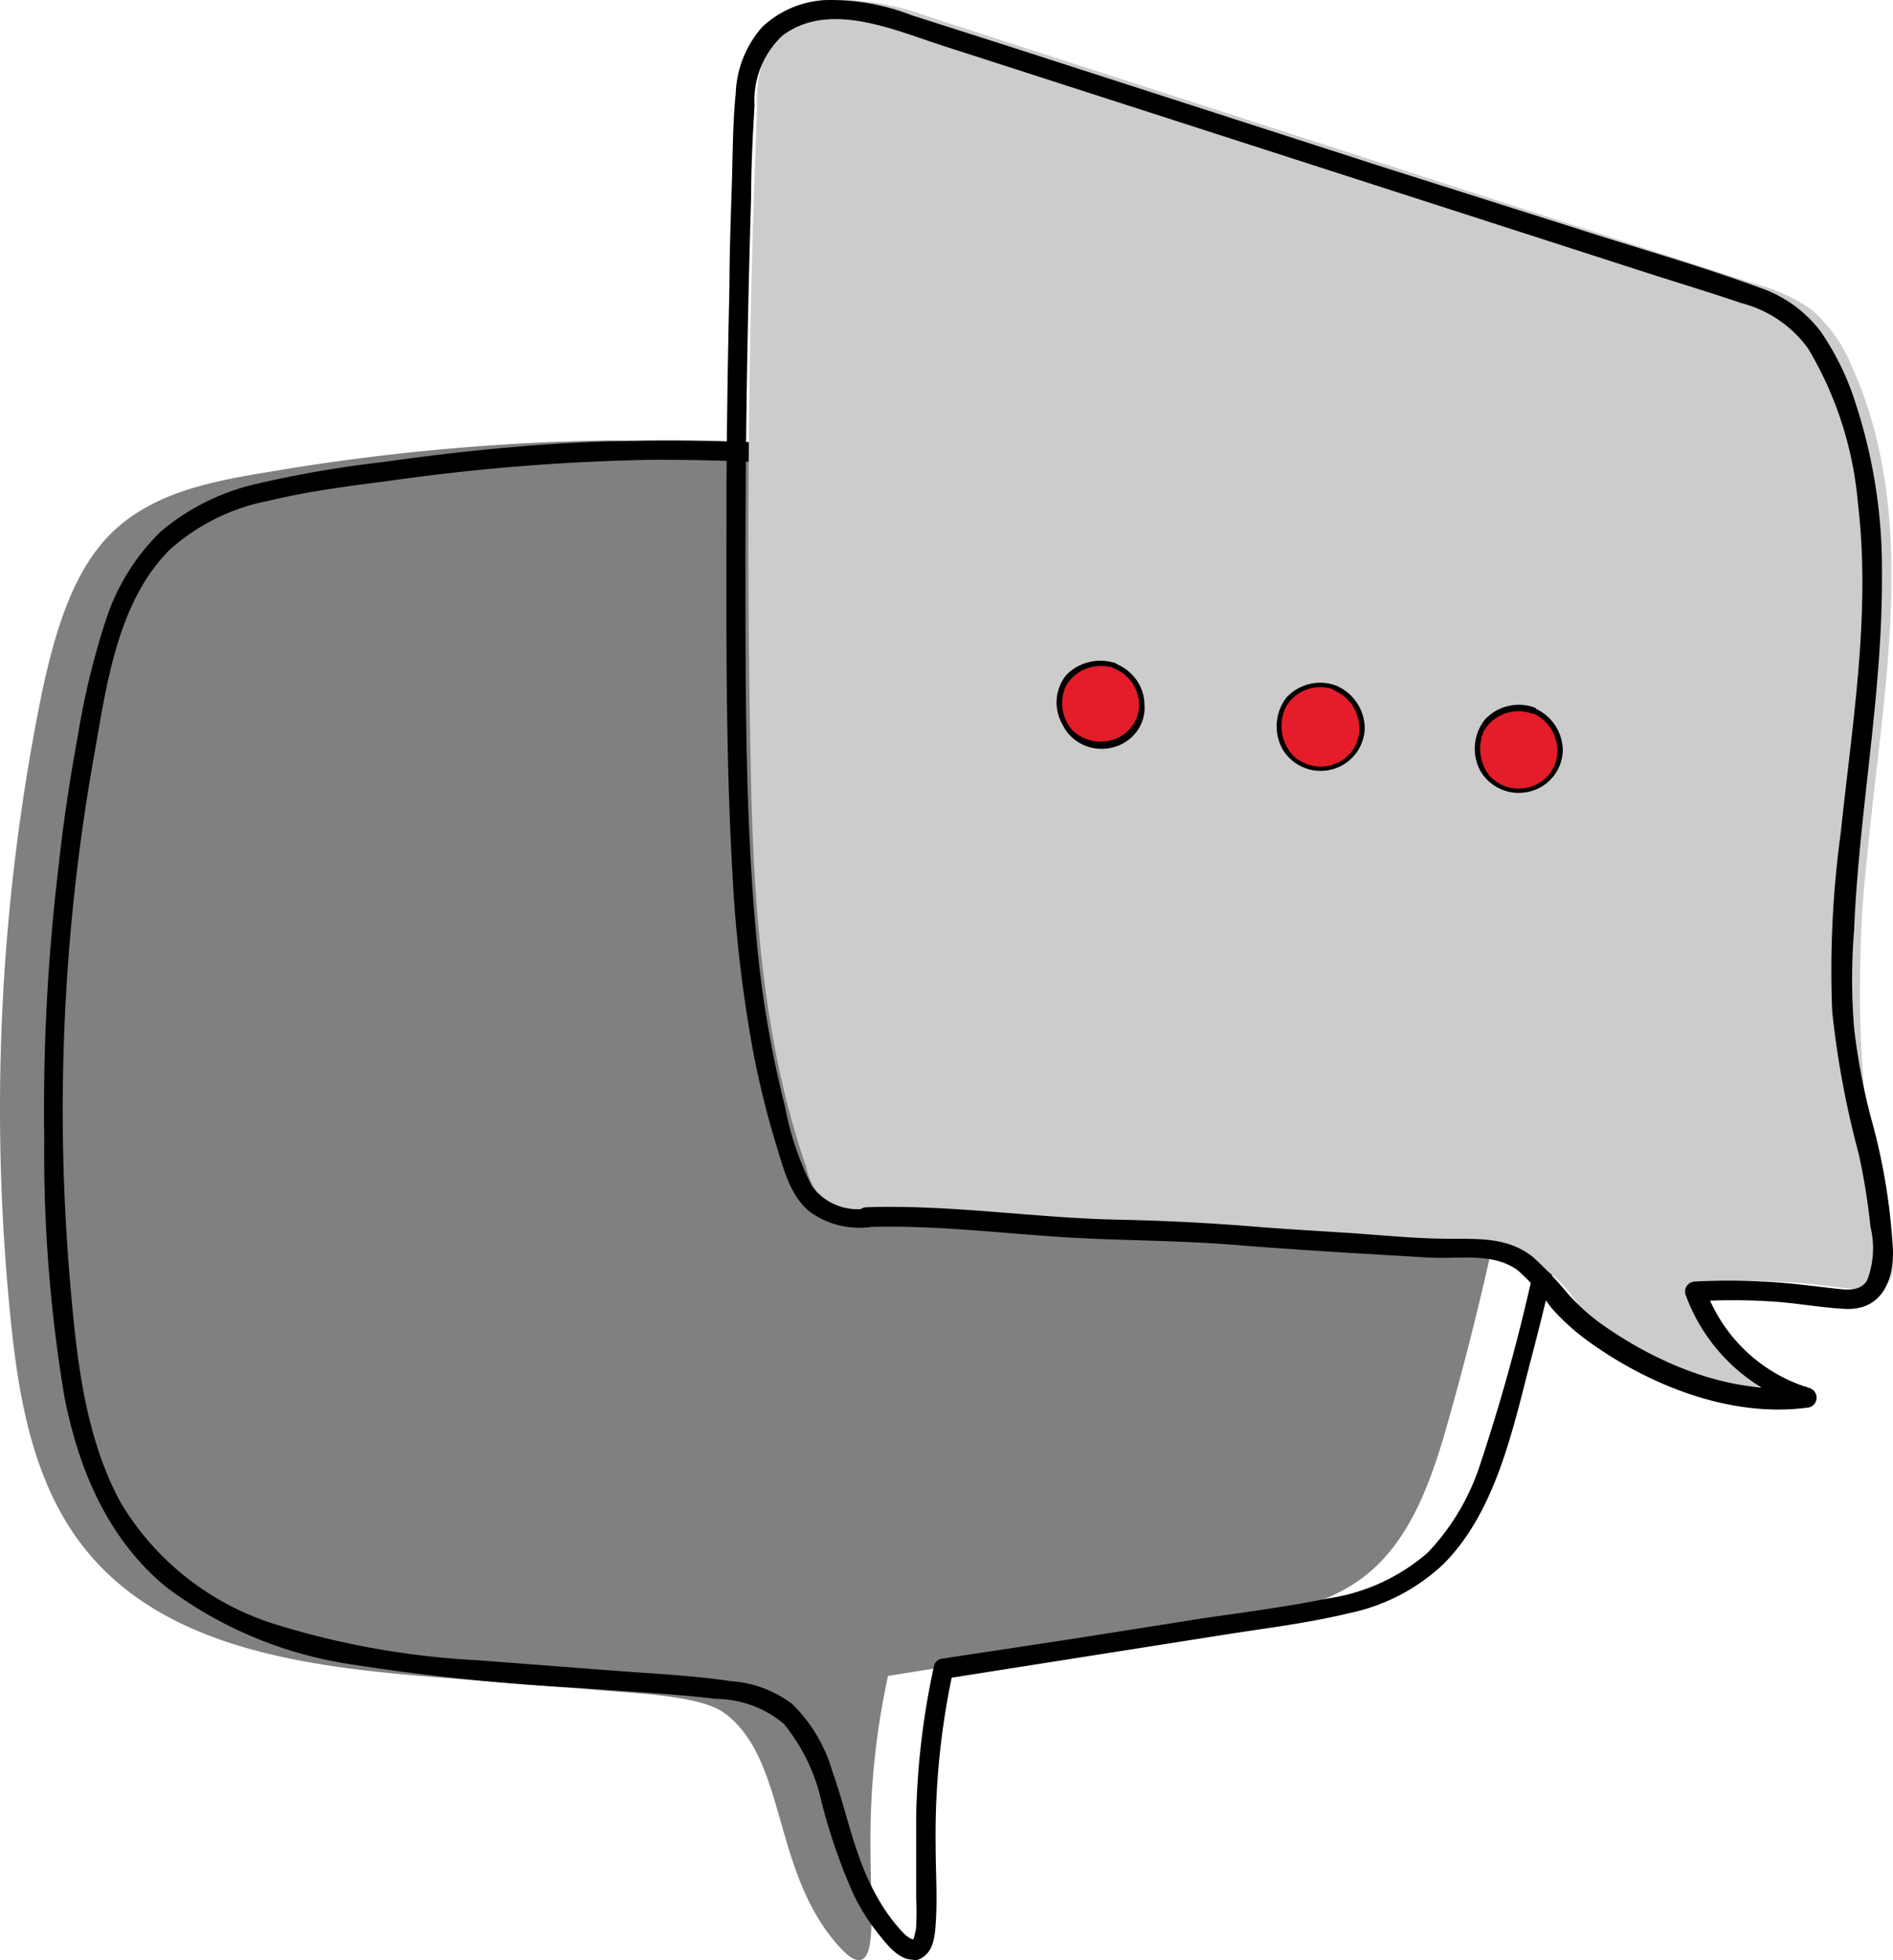 <svg width="86" height="89" xmlns="http://www.w3.org/2000/svg"><g fill-rule="nonzero" fill="none"><path d="M39.122 88.984c.776-.245.339-3.048.437-6.459.06-2.164.323-4.317.785-6.43l15.713-2.514c2.042-.326 4.174-.689 5.841-1.94 2.194-1.643 3.148-4.464 3.897-7.121a141.199 141.199 0 0 0 3.568-16.174c.633-4.018 1.079-8.163-.09-12.082-1.587-5.288-6.02-9.307-10.977-11.574-4.959-2.268-10.425-3.03-15.83-3.629A123.84 123.84 0 0 0 27.556 20c-5.171.085-10.329.568-15.428 1.442-2.48.408-5.084.907-6.947 2.649-1.864 1.742-2.676 4.599-3.255 7.257A94.595 94.595 0 0 0 .472 59.776c.366 3.7 1.034 7.556 3.317 10.458 3.639 4.645 10.149 5.443 15.963 5.915l9.346.743c2.22.182 3.318.508 3.835.907 2.836 2.105 2.131 7.257 5.217 10.613.268.29.66.672.972.572Z" fill="gray"/><path d="M41.737 88.968c.644-.26.733-.985.77-1.594.088-1.182 0-2.373 0-3.582a34.998 34.998 0 0 1 .786-7.89l-.313.313 12.575-1.98c1.903-.304 3.834-.528 5.71-.984a8.86 8.86 0 0 0 4.344-2.266c2.414-2.454 3.155-6.27 3.996-9.458a136.815 136.815 0 0 0 2.6-12.162c.644-3.86 1.207-7.854.385-11.732a16.756 16.756 0 0 0-4.746-8.383c-5.22-5.159-12.513-6.932-19.573-7.872-8.232-1.075-16.526-1.81-24.793-1.093-2.047.17-4.075.412-6.104.699a50.42 50.42 0 0 0-5.675.976 10.27 10.27 0 0 0-4.407 2.185 9.855 9.855 0 0 0-2.493 4.04 34.603 34.603 0 0 0-1.26 5.212 80.818 80.818 0 0 0-.894 6.08 92.148 92.148 0 0 0-.635 12.261 66.938 66.938 0 0 0 .912 11.652c.634 3.296 1.975 6.493 4.63 8.67a18.48 18.48 0 0 0 8.356 3.501c3.485.545 6.997.907 10.52 1.084 2.028.161 4.084.25 6.104.493a4.847 4.847 0 0 1 3.074 1.128 8.444 8.444 0 0 1 1.725 3.582 26.26 26.26 0 0 0 1.44 4.156 9.433 9.433 0 0 0 1.197 1.88c.384.475.938 1.183 1.626 1.084.689-.098.564-.967 0-.895-.33 0-.634-.394-.84-.627a7.962 7.962 0 0 1-.75-1.048 10.919 10.919 0 0 1-.939-1.988c-.482-1.308-.786-2.687-1.251-3.986a6.988 6.988 0 0 0-1.823-3.054 5.186 5.186 0 0 0-2.789-1.038c-1.868-.278-3.771-.35-5.657-.502l-5.854-.448a37.467 37.467 0 0 1-9.063-1.594 12.516 12.516 0 0 1-7.15-5.57c-1.662-3.064-2.01-6.7-2.306-10.139a91.672 91.672 0 0 1 1.09-23.706c.564-3.162 1.046-7.04 3.468-9.43a9.368 9.368 0 0 1 4.469-2.204c1.788-.43 3.575-.663 5.416-.896a95.821 95.821 0 0 1 12.12-.967c4.037 0 8.07.224 12.083.672 7.275.743 15.113 1.415 21.503 5.32a19.458 19.458 0 0 1 6.632 6.484 17.494 17.494 0 0 1 2.1 10.29 82.552 82.552 0 0 1-1.912 11.75 86.82 86.82 0 0 1-2.87 11.016 10.501 10.501 0 0 1-2.403 4.084 8.867 8.867 0 0 1-4.55 2.087c-1.867.376-3.771.627-5.648.896l-6.015.949-5.908.896a.43.43 0 0 0-.312.313 34.997 34.997 0 0 0-.814 6.887v3.636c.023.442.023.884 0 1.326 0 .143-.053.286-.08.43-.027.143-.125.17 0 .125-.572.278-.34 1.137.196.931Z" fill="#000"/><path d="M85.79 56.357a49.526 49.526 0 0 1-1.28-12.244 48.75 48.75 0 0 1 .316-5.21c.703-7.514 2.416-15.429-.721-22.326a6.787 6.787 0 0 0-1.803-2.514 7.998 7.998 0 0 0-2.588-1.18L42.237.775a12.271 12.271 0 0 0-3.679-.771 4.099 4.099 0 0 0-3.326 1.47 6.159 6.159 0 0 0-.839 3.467 490.389 490.389 0 0 0-.315 28.363c.099 6.643.378 13.396 2.533 19.64a3.71 3.71 0 0 0 1 1.815 3.786 3.786 0 0 0 2.336.636 21.19 21.19 0 0 0 3.47.1c3.102-.318 5.59.671 12.622.907 3.742.118 7.474.653 11.216.5.79-.046 1.58.093 2.308.408 1.478.653 2.01 1.815 2.704 2.722 2.525 3.168 7.907 3.25 8.114 2.723.118-.29-1.072-1.234-1.803-1.815-.532-.427-.766-.554-.901-.908-.289-.78.324-1.488 0-1.815 1.2-.075 2.405-.075 3.606 0 2.759.19 3.976.68 4.508 0 .37-.508.171-1.198 0-1.86Z" fill="#CCC"/><path d="M39.333 54.877a2.569 2.569 0 0 1-2.465-1.052 13.526 13.526 0 0 1-1.21-3.598 48.527 48.527 0 0 1-1.318-7.944c-.493-5.451-.466-10.956-.475-16.426 0-5.649.087-11.301.26-16.957 0-1.367.072-2.698.153-4.11a4.037 4.037 0 0 1 1.272-3.176c2.107-1.583 5.047-.261 7.216.44L75.144 12.49c1.327.422 2.69.836 3.98 1.277a5.378 5.378 0 0 1 3.02 2.06 16.385 16.385 0 0 1 2.26 6.999c.6 5.001-.26 10.039-.78 15.005a46.093 46.093 0 0 0-.386 8.096c.23 2.178.632 4.335 1.201 6.45.243 1.098.422 2.21.538 3.328a4.07 4.07 0 0 1-.152 2.429c-.314.504-.897.432-1.398.378-1.13-.126-2.241-.28-3.37-.324a28.896 28.896 0 0 0-3.058 0 .457.457 0 0 0-.43.575 8.214 8.214 0 0 0 5.378 5.092l.126-.9c-3.2.423-6.508-.9-9.116-2.698a9.395 9.395 0 0 1-1.74-1.53 15.97 15.97 0 0 0-1.568-1.646c-1.12-.9-2.411-.827-3.774-.836-1.613 0-3.236-.18-4.85-.28-1.415-.09-2.823-.17-4.23-.287a99.78 99.78 0 0 0-5.916-.297c-3.837-.072-7.655-.693-11.501-.567-.574 0-.583.9 0 .9 3.451-.117 6.866.396 10.308.53 2.179.09 4.357.109 6.526.289 2.896.233 5.8.395 8.695.566 1.318.081 2.913-.252 4.043.576.57.508 1.08 1.078 1.524 1.7a10.267 10.267 0 0 0 1.739 1.565c2.743 1.97 6.409 3.428 9.86 2.978a.458.458 0 0 0 .117-.9 7.254 7.254 0 0 1-4.715-4.497l-.43.566a27.94 27.94 0 0 1 3.36 0c1.14.063 2.26.28 3.398.342 1.613.09 2.223-1.187 2.196-2.645a27.977 27.977 0 0 0-1.013-6.08 29.094 29.094 0 0 1-.753-4.022 27.245 27.245 0 0 1 0-4.444c.215-5.352 1.3-10.75 1.264-16.147.03-2.626-.37-5.24-1.183-7.736a12.162 12.162 0 0 0-1.605-3.31 5.827 5.827 0 0 0-2.805-1.998c-2.743-1.007-5.576-1.799-8.355-2.698l-8.74-2.771-17.12-5.523L41.43.696A10.169 10.169 0 0 0 37.46.004a4.546 4.546 0 0 0-2.815 1.205 4.786 4.786 0 0 0-1.219 3.023c-.143 1.394-.134 2.815-.18 4.21-.044 1.394-.107 3.076-.107 4.605a501.712 501.712 0 0 0-.134 8.996c0 5.856-.063 11.748.269 17.596.14 2.801.47 5.59.986 8.348a41.951 41.951 0 0 0 1.022 4.057c.322 1.043.627 2.285 1.523 2.986.742.53 1.648.779 2.555.702.547.045.547-.855-.027-.855Z" fill="#000"/><path d="M50.649 30.223a2.037 2.037 0 0 0-1.257 0c-.393.109-.736.341-.974.66a1.79 1.79 0 0 0 .08 2.148c.502.628 1.364.884 2.151.64.712-.295 1.173-.965 1.173-1.705 0-.741-.46-1.411-1.173-1.706v-.037Z" fill="#E51C2A"/><path d="M50.678 30.111a2.173 2.173 0 0 0-2.24.54 1.995 1.995 0 0 0-.156 2.267c.395.82 1.35 1.25 2.264 1.02.915-.228 1.525-1.05 1.447-1.95-.008-.814-.526-1.546-1.315-1.858-.136-.056-.204.167-.058.223.571.234.981.726 1.09 1.31.172.761-.233 1.533-.973 1.86-.701.301-1.526.14-2.046-.4a1.853 1.853 0 0 1-.254-1.999c.432-.731 1.35-1.064 2.183-.79.146.056.204-.167.058-.223Z" fill="#000"/><path d="M59.392 31.228a1.855 1.855 0 0 0-.977.695 1.912 1.912 0 0 0-.225 1.545c.06.333.215.642.45.889a1.97 1.97 0 0 0 2.012.434c.516-.189.923-.59 1.114-1.1a1.91 1.91 0 0 0-.088-1.468 1.943 1.943 0 0 0-1.026-.995 1.975 1.975 0 0 0-1.26 0Z" fill="#E51C2A"/><path d="M60.681 31.122a2.087 2.087 0 0 0-2.247.56 2.152 2.152 0 0 0-.166 2.337 2.012 2.012 0 0 0 2.237.916A1.984 1.984 0 0 0 62 33.053a2.124 2.124 0 0 0-1.319-1.931c-.146-.058-.205.174-.058.232.573.243.984.754 1.094 1.361a1.704 1.704 0 0 1-.977 1.931c-.7.32-1.53.155-2.052-.405a1.98 1.98 0 0 1-.263-2.154 1.808 1.808 0 0 1 2.198-.772c.146.087.205-.193.058-.193Z" fill="#000"/><path d="M69.68 32.237a1.976 1.976 0 0 0-2.238.654 1.892 1.892 0 0 0-.176 1.546 1.7 1.7 0 0 0 .45.875 1.92 1.92 0 0 0 2.013.442 1.939 1.939 0 0 0 1.115-1.096 1.835 1.835 0 0 0-.098-1.46 1.865 1.865 0 0 0-1.066-.96Z" fill="#E51C2A"/><path d="M69.71 32.122a2.107 2.107 0 0 0-2.249.548c-.534.677-.61 1.6-.195 2.353a2.019 2.019 0 0 0 2.238.913A1.976 1.976 0 0 0 71 34.063a2.114 2.114 0 0 0-1.32-1.922c-.146-.057-.205.173-.068.23a1.87 1.87 0 0 1 1.104 1.355 1.702 1.702 0 0 1-.977 1.922 1.811 1.811 0 0 1-2.053-.404 1.999 1.999 0 0 1-.264-2.075 1.824 1.824 0 0 1 2.2-.759c.176-.01.234-.24.088-.288Z" fill="#000"/></g></svg>
